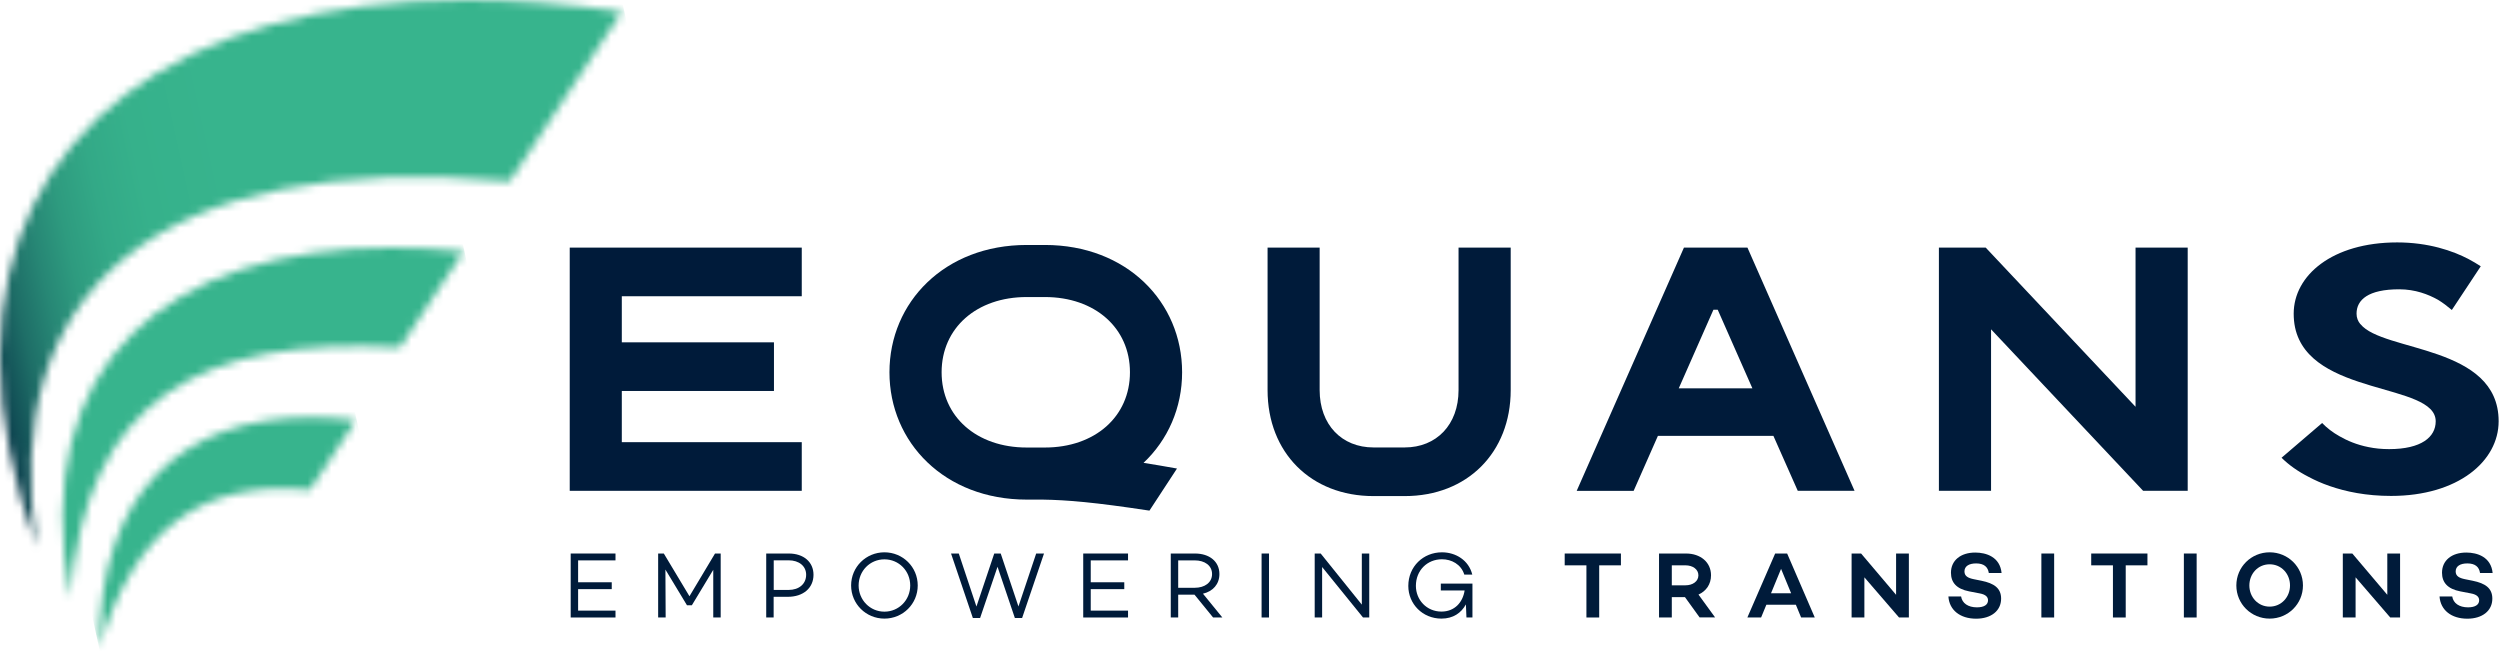 <svg viewBox="0 0 313 82" fill="none" xmlns="http://www.w3.org/2000/svg">
<path d="M72.38 70.16V72.9H76.59V73.76H72.38V76.45H77.06V77.31H71.45V69.3H77.06V70.16H72.38Z" fill="#001B3A"></path>
<path d="M90.23 77.31H89.3V71.34L86.62 75.78H86.01L83.31 71.31L83.34 77.31H82.4V69.3H83.11L86.32 74.65L89.52 69.3H90.23V77.31Z" fill="#001B3A"></path>
<path d="M100.93 71.96C100.93 70.88 100.05 70.15 98.73 70.15H96.87V73.86H98.73C100.05 73.86 100.93 73.1 100.93 71.96ZM101.85 71.96C101.85 73.62 100.57 74.72 98.64 74.72H96.86V77.31H95.93V69.3H98.76C100.61 69.3 101.85 70.36 101.85 71.96Z" fill="#001B3A"></path>
<path d="M113.96 73.3C113.96 71.49 112.55 70.03 110.73 70.03C108.91 70.03 107.5 71.49 107.5 73.3C107.5 75.11 108.92 76.58 110.73 76.58C112.54 76.58 113.96 75.12 113.96 73.3ZM114.9 73.3C114.9 75.61 113.04 77.45 110.73 77.45C108.42 77.45 106.56 75.61 106.56 73.3C106.56 70.99 108.42 69.15 110.73 69.15C113.04 69.15 114.9 70.99 114.9 73.3Z" fill="#001B3A"></path>
<path d="M130.71 69.3L127.97 77.37H127.06L124.89 70.96L122.71 77.37H121.8L119.07 69.3H120.04L122.25 75.94L124.48 69.3H125.29L127.51 75.93L129.73 69.3H130.71Z" fill="#001B3A"></path>
<path d="M136.56 70.16V72.9H140.76V73.76H136.56V76.45H141.23V77.31H135.62V69.3H141.23V70.16H136.56Z" fill="#001B3A"></path>
<path d="M147.51 73.59H149.58C150.83 73.59 151.75 72.94 151.75 71.87C151.75 70.8 150.83 70.16 149.58 70.16H147.51V73.59ZM149.55 74.45H147.51V77.31H146.58V69.3H149.61C151.41 69.3 152.67 70.29 152.67 71.87C152.67 73.14 151.86 74.04 150.61 74.33L153.04 77.31H151.88L149.55 74.45Z" fill="#001B3A"></path>
<path d="M158.88 69.3H157.95V77.31H158.88V69.3Z" fill="#001B3A"></path>
<path d="M171.43 69.3V77.31H170.65L165.53 70.99V77.31H164.6V69.3H165.35L170.5 75.7V69.3H171.43Z" fill="#001B3A"></path>
<path d="M184.35 73.08V77.31H183.6L183.53 75.67C182.95 76.74 181.93 77.45 180.47 77.45C178.1 77.45 176.32 75.61 176.32 73.36C176.32 70.93 178.19 69.15 180.53 69.15C182.27 69.15 183.89 70.15 184.33 71.94H183.33C182.93 70.64 181.72 70.02 180.54 70.02C178.69 70.02 177.27 71.41 177.27 73.35C177.27 75.09 178.6 76.57 180.47 76.57C182.11 76.57 183.14 75.43 183.37 73.93H180.39V73.07H184.36L184.35 73.08Z" fill="#001B3A"></path>
<path d="M202.94 70.78H200.22V77.31H198.62V70.78H195.9V69.3H202.94V70.78Z" fill="#001B3A"></path>
<path d="M209.31 73.28H211.03C211.91 73.28 212.64 72.8 212.64 72.03C212.64 71.26 211.91 70.78 211.03 70.78H209.31V73.28ZM210.96 74.76H209.31V77.31H207.71V69.3H211.09C212.89 69.3 214.22 70.38 214.22 72.03C214.22 73.15 213.61 74.01 212.65 74.44L214.73 77.3H212.79L210.95 74.75L210.96 74.76Z" fill="#001B3A"></path>
<path d="M224.25 74.28L222.99 71.22L221.73 74.28H224.25ZM224.84 75.71H221.15L220.49 77.31H218.77L222.25 69.3H223.75L227.21 77.31H225.5L224.84 75.71Z" fill="#001B3A"></path>
<path d="M238.99 69.3V77.31H237.76L233.42 72.28V77.31H231.82V69.3H233.01L237.39 74.47V69.3H238.99Z" fill="#001B3A"></path>
<path d="M250.59 71.74H249C248.89 71 248.42 70.54 247.41 70.54C246.53 70.54 245.95 70.88 245.95 71.54C245.95 72.12 246.38 72.37 247.14 72.52L248.08 72.71C249.65 73.03 250.54 73.63 250.54 74.95C250.54 76.47 249.29 77.46 247.41 77.46C245.43 77.46 244.05 76.4 243.94 74.68H245.53C245.66 75.52 246.4 76.04 247.51 76.04C248.4 76.04 248.9 75.72 248.9 75.16C248.9 74.81 248.7 74.44 247.84 74.29L246.54 74.04C244.95 73.73 244.26 72.93 244.26 71.7C244.26 70.17 245.47 69.18 247.3 69.18C248.65 69.18 250.41 69.71 250.6 71.76" fill="#001B3A"></path>
<path d="M257.18 69.3H255.58V77.31H257.18V69.3Z" fill="#001B3A"></path>
<path d="M268.86 70.78H266.14V77.31H264.54V70.78H261.82V69.3H268.86V70.78Z" fill="#001B3A"></path>
<path d="M275.02 69.3H273.42V77.31H275.02V69.3Z" fill="#001B3A"></path>
<path d="M286.71 73.3C286.71 71.84 285.63 70.65 284.16 70.65C282.69 70.65 281.62 71.84 281.62 73.3C281.62 74.76 282.7 75.95 284.16 75.95C285.62 75.95 286.71 74.76 286.71 73.3ZM288.33 73.3C288.33 75.61 286.47 77.45 284.16 77.45C281.85 77.45 279.99 75.61 279.99 73.3C279.99 70.99 281.85 69.15 284.16 69.15C286.47 69.15 288.33 70.99 288.33 73.3Z" fill="#001B3A"></path>
<path d="M300.49 69.3V77.31H299.26L294.92 72.28V77.31H293.32V69.3H294.51L298.89 74.47V69.3H300.49Z" fill="#001B3A"></path>
<path d="M312.09 71.74H310.5C310.39 71 309.92 70.54 308.91 70.54C308.03 70.54 307.45 70.88 307.45 71.54C307.45 72.12 307.88 72.37 308.64 72.52L309.58 72.71C311.15 73.03 312.04 73.63 312.04 74.95C312.04 76.47 310.79 77.46 308.91 77.46C306.93 77.46 305.55 76.4 305.43 74.68H307.02C307.15 75.52 307.89 76.04 309 76.04C309.88 76.04 310.39 75.72 310.39 75.16C310.39 74.81 310.19 74.44 309.33 74.29L308.03 74.04C306.44 73.73 305.74 72.93 305.74 71.7C305.74 70.17 306.95 69.18 308.78 69.18C310.13 69.18 311.89 69.71 312.08 71.76" fill="#001B3A"></path>
<path d="M100.38 37.09V31H71.33V61.45H100.38V55.36H77.85V48.95H96.9V42.86H77.85V37.09H100.38Z" fill="#001B3A"></path>
<path d="M117.89 46.61C117.89 41.06 122.27 37.19 128.54 37.19H130.82C137.09 37.19 141.47 41.06 141.47 46.61C141.47 52.16 137.09 56.03 130.82 56.03H128.54C122.27 56.03 117.89 52.16 117.89 46.61ZM148 46.61C148 37.8 141.06 30.67 130.82 30.67H128.54C118.3 30.67 111.36 37.81 111.36 46.61C111.36 55.41 118.29 62.55 128.54 62.55H130.52C133.66 62.6 137.06 62.89 143.91 63.93L147.36 58.66C145.82 58.38 144.43 58.15 143.17 57.95C146.23 55.06 148 51.05 148 46.61Z" fill="#001B3A"></path>
<path d="M189.14 31V48.84C189.14 52.75 187.78 56.07 185.44 58.41C183.1 60.75 179.79 62.11 175.87 62.11H171.96C164.13 62.11 158.7 56.67 158.7 48.84V31H165.22V48.84C165.22 53.19 168 56.02 171.96 56.02H175.87C179.83 56.02 182.61 53.19 182.61 48.84V31H189.14Z" fill="#001B3A"></path>
<path d="M210.18 48.62L214.52 38.78H215.06L219.4 48.62H210.18ZM225.07 61.45H232.19L218.78 31H210.83L197.4 61.46H204.53L207.57 54.57H222.03L225.08 61.45H225.07Z" fill="#001B3A"></path>
<path d="M273.9 31V61.45H268.32L249.28 41.23V61.45H242.75V31H248.61L267.37 50.93V31H273.9Z" fill="#001B3A"></path>
<path d="M295.52 40.59C295.21 40.21 295.04 39.78 295.04 39.27C295.04 37.53 296.51 36.22 300.38 36.22C302.41 36.22 304.04 36.87 305.21 37.52C305.86 37.91 306.41 38.34 306.97 38.81L310.59 33.34C310.18 33.07 309.54 32.68 309.07 32.44C307.09 31.4 304.04 30.35 300.13 30.35C292 30.35 287.17 34.48 287.17 39.27C287.17 39.89 287.23 40.46 287.34 40.99C289.18 49.64 304.95 47.87 304.95 52.75C304.95 54.71 303.17 56.23 299.11 56.23C298.18 56.23 297.33 56.14 296.55 55.98C295.06 55.69 293.85 55.16 292.91 54.62C292.05 54.14 291.33 53.58 290.73 52.96L285.65 57.31C286.57 58.22 287.68 59.01 289.05 59.71C289.8 60.11 290.68 60.51 291.67 60.85C293.71 61.56 296.26 62.09 299.36 62.09C307.75 62.09 312.83 57.74 312.83 52.74C312.83 43.16 298.36 44.1 295.53 40.58" fill="#001B3A"></path>
<mask id="mask0_463_42487" style="mask-type:luminance" maskUnits="userSpaceOnUse" x="0" y="0" width="78" height="69">
<path d="M0 44.23V45.25C0.07 52.32 1.55 60.08 4.57 68.42C-0.23 36.83 19.31 18.74 63.83 22.7L77.86 1.46C70.98 0.47 64.47 0 58.36 0C22.2 0 0.27 16.78 0 44.23Z" fill="white"></path>
</mask>
<g mask="url(#mask0_463_42487)">
<path d="M74.251 -16.376L-14.587 3.156L3.363 84.796L92.201 65.264L74.251 -16.376Z" fill="url(#paint0_linear_463_42487)"></path>
</g>
<mask id="mask1_463_42487" style="mask-type:luminance" maskUnits="userSpaceOnUse" x="7" y="31" width="52" height="44">
<path d="M8.81 74.83C10.74 49.59 25.58 42.13 50.08 43.5L58.03 31.47C54.93 31.16 51.93 31 49.03 31C21.4 31 3.34 45.29 8.81 74.83Z" fill="white"></path>
</mask>
<g mask="url(#mask1_463_42487)">
<path d="M55.524 19.532L-5.84 33.023L5.874 86.301L67.238 72.809L55.524 19.532Z" fill="url(#paint1_linear_463_42487)"></path>
</g>
<mask id="mask2_463_42487" style="mask-type:luminance" maskUnits="userSpaceOnUse" x="12" y="52" width="33" height="30">
<path d="M12.43 81.08C16.66 66.67 24.97 59.95 38.81 61.34L44.57 52.61C42.63 52.37 40.75 52.25 38.94 52.25C23.1 52.25 12.4 61.37 12.42 81.07" fill="white"></path>
</mask>
<g mask="url(#mask2_463_42487)">
<path d="M43.096 45.514L6.363 53.59L13.892 87.832L50.624 79.756L43.096 45.514Z" fill="url(#paint2_linear_463_42487)"></path>
</g>
<defs>
<linearGradient id="paint0_linear_463_42487" x1="42.364" y1="30.306" x2="-5.181" y2="40.759" gradientUnits="userSpaceOnUse">
<stop stop-color="#37B48D"></stop>
<stop offset="0.21" stop-color="#37B48D"></stop>
<stop offset="0.24" stop-color="#37B48D"></stop>
<stop offset="0.46" stop-color="#36B18B"></stop>
<stop offset="0.58" stop-color="#33A987"></stop>
<stop offset="0.68" stop-color="#2E9B7F"></stop>
<stop offset="0.76" stop-color="#278775"></stop>
<stop offset="0.84" stop-color="#1E6E67"></stop>
<stop offset="0.91" stop-color="#124F56"></stop>
<stop offset="0.98" stop-color="#052A42"></stop>
<stop offset="1" stop-color="#001B3A"></stop>
</linearGradient>
<linearGradient id="paint1_linear_463_42487" x1="-5963.16" y1="1373.74" x2="-6010.63" y2="1384.18" gradientUnits="userSpaceOnUse">
<stop stop-color="#37B48D"></stop>
<stop offset="0.21" stop-color="#37B48D"></stop>
<stop offset="0.24" stop-color="#37B48D"></stop>
<stop offset="0.46" stop-color="#36B18B"></stop>
<stop offset="0.58" stop-color="#33A987"></stop>
<stop offset="0.68" stop-color="#2E9B7F"></stop>
<stop offset="0.76" stop-color="#278775"></stop>
<stop offset="0.84" stop-color="#1E6E67"></stop>
<stop offset="0.91" stop-color="#124F56"></stop>
<stop offset="0.98" stop-color="#052A42"></stop>
<stop offset="1" stop-color="#001B3A"></stop>
</linearGradient>
<linearGradient id="paint2_linear_463_42487" x1="-5961.14" y1="1380.99" x2="-6008.59" y2="1391.42" gradientUnits="userSpaceOnUse">
<stop stop-color="#37B48D"></stop>
<stop offset="0.21" stop-color="#37B48D"></stop>
<stop offset="0.24" stop-color="#37B48D"></stop>
<stop offset="0.46" stop-color="#36B18B"></stop>
<stop offset="0.58" stop-color="#33A987"></stop>
<stop offset="0.68" stop-color="#2E9B7F"></stop>
<stop offset="0.76" stop-color="#278775"></stop>
<stop offset="0.84" stop-color="#1E6E67"></stop>
<stop offset="0.91" stop-color="#124F56"></stop>
<stop offset="0.98" stop-color="#052A42"></stop>
<stop offset="1" stop-color="#001B3A"></stop>
</linearGradient>
</defs>
</svg>
